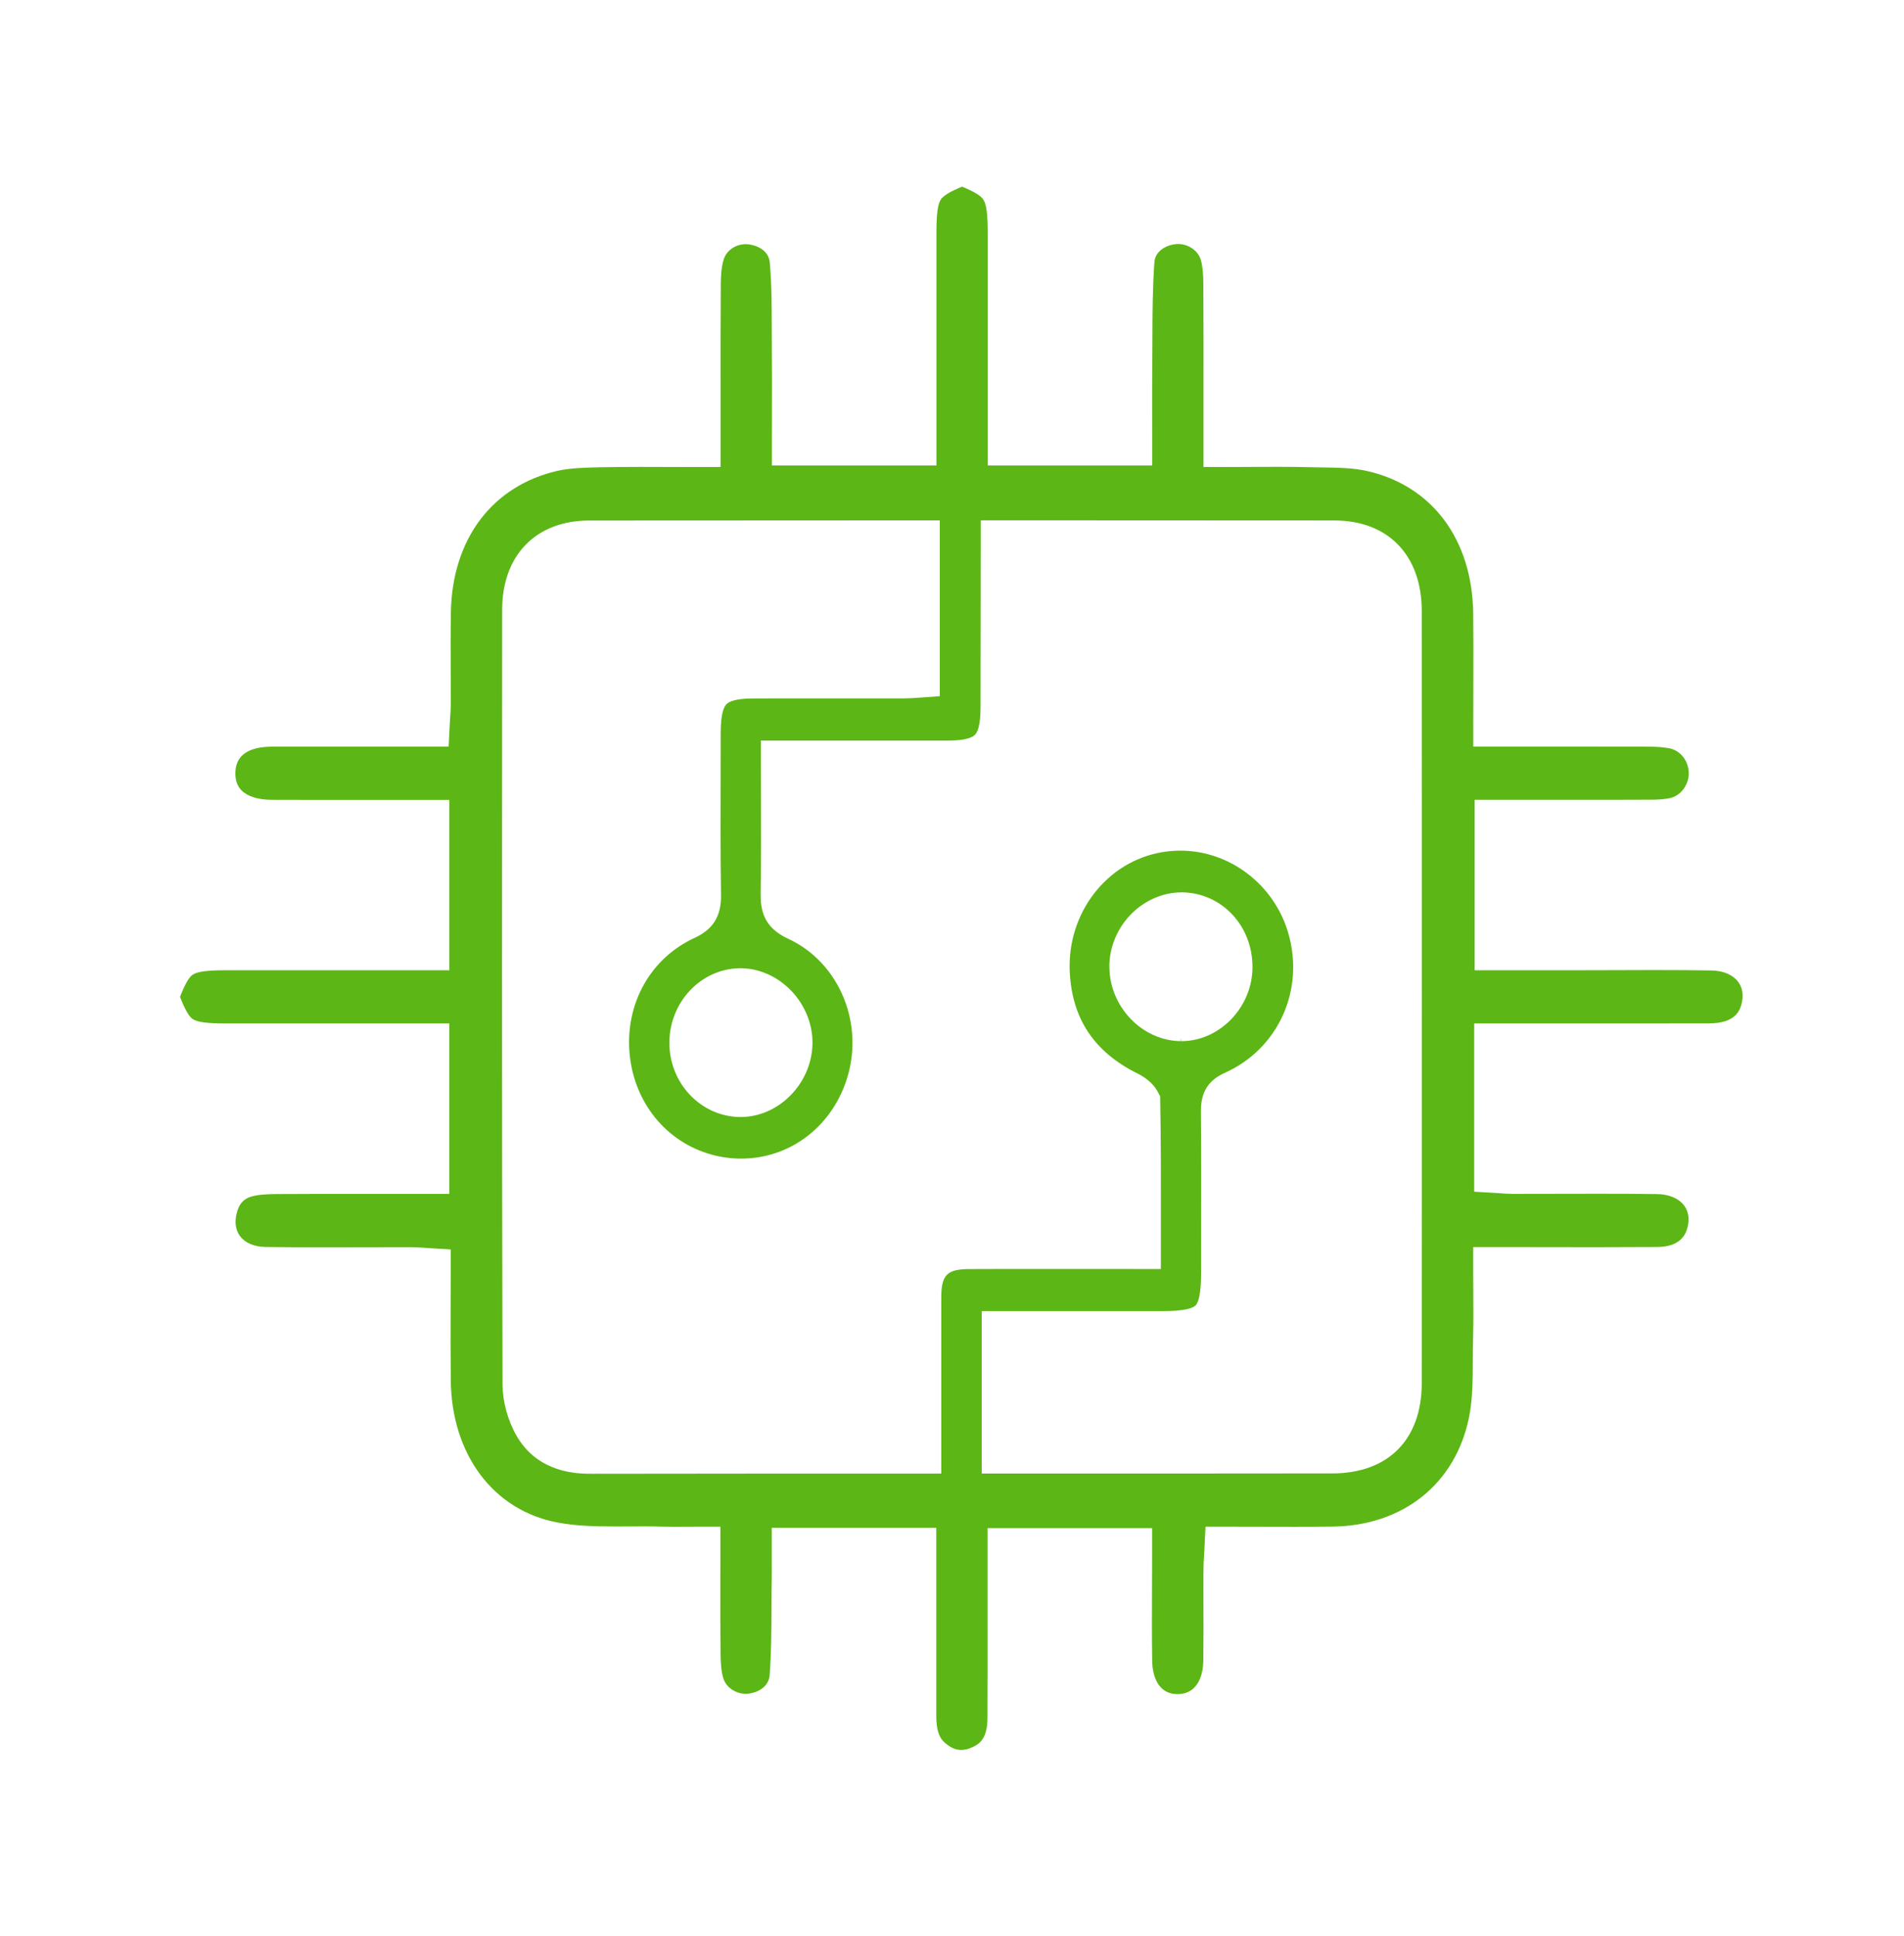 <svg width="61" height="62" viewBox="0 0 61 62" fill="none" xmlns="http://www.w3.org/2000/svg">
<g clip-path="url(#clip0_173_802)">
<path d="M55.791 32.167C55.866 31.894 55.833 31.648 55.696 31.456C55.528 31.222 55.214 31.085 54.836 31.079C54.284 31.07 53.69 31.066 52.964 31.066C52.51 31.066 52.055 31.067 51.6 31.07C51.145 31.071 50.688 31.073 50.232 31.073H47.245V25.614H50.48C51.459 25.614 52.206 25.614 52.904 25.61C53.089 25.61 53.327 25.602 53.532 25.551C53.859 25.469 54.111 25.119 54.104 24.754C54.098 24.365 53.836 24.033 53.48 23.964C53.3 23.93 53.088 23.913 52.811 23.913C52.122 23.911 51.385 23.91 50.419 23.91H47.2V23.126C47.2 22.749 47.201 22.377 47.202 22.007C47.204 21.194 47.207 20.427 47.198 19.64C47.184 18.478 46.861 17.442 46.263 16.645C45.671 15.855 44.819 15.315 43.8 15.085C43.351 14.983 42.855 14.977 42.331 14.969C42.207 14.967 42.081 14.965 41.958 14.962C41.656 14.954 41.328 14.951 40.926 14.951C40.684 14.951 40.44 14.952 40.196 14.953H40.137C39.865 14.955 39.592 14.957 39.316 14.957H38.558V14.172C38.558 13.714 38.558 13.261 38.558 12.812C38.559 11.524 38.56 10.312 38.552 9.081C38.551 8.85 38.54 8.554 38.469 8.315C38.379 8.014 38.036 7.791 37.695 7.816C37.371 7.841 37.011 8.033 36.985 8.395C36.926 9.203 36.923 10.044 36.921 10.857C36.921 11.136 36.919 11.417 36.917 11.696C36.91 12.253 36.912 12.822 36.913 13.372C36.913 13.624 36.914 13.873 36.914 14.122V14.907H31.645V7.471C31.645 6.867 31.603 6.545 31.507 6.395C31.427 6.269 31.215 6.14 30.823 5.977C30.431 6.139 30.219 6.269 30.139 6.394C30.042 6.544 30.001 6.867 30.001 7.472V12.113V14.908H24.731V14.123C24.731 13.815 24.731 13.507 24.732 13.198C24.733 12.502 24.736 11.783 24.729 11.078C24.727 10.879 24.727 10.678 24.726 10.478C24.724 9.761 24.722 9.082 24.662 8.406C24.628 8.03 24.272 7.858 23.977 7.824C23.949 7.821 23.921 7.82 23.892 7.82C23.572 7.82 23.284 8.015 23.191 8.294C23.106 8.546 23.095 8.868 23.093 9.087C23.084 10.318 23.085 11.524 23.086 12.803C23.086 13.256 23.086 13.711 23.086 14.173V14.958H22.328C22.02 14.958 21.714 14.957 21.41 14.955H21.337C21.065 14.954 20.795 14.953 20.527 14.953C20.052 14.953 19.662 14.957 19.299 14.964H19.228C18.731 14.976 18.264 14.986 17.842 15.083C16.829 15.318 15.981 15.856 15.389 16.638C14.791 17.428 14.466 18.45 14.446 19.595C14.435 20.221 14.437 20.86 14.44 21.476C14.441 21.834 14.442 22.191 14.442 22.548C14.442 22.696 14.432 22.838 14.423 22.973C14.419 23.042 14.415 23.103 14.411 23.168L14.373 23.912H9.265C9.082 23.912 8.899 23.912 8.716 23.912C7.941 23.916 7.546 24.2 7.54 24.757C7.538 24.986 7.601 25.169 7.727 25.301C7.916 25.5 8.258 25.611 8.691 25.614C9.025 25.616 9.358 25.616 9.69 25.616H14.397V31.073H7.212C6.629 31.073 6.317 31.116 6.172 31.216C6.051 31.299 5.926 31.519 5.768 31.925C5.926 32.331 6.051 32.551 6.172 32.634C6.317 32.733 6.629 32.776 7.212 32.776H14.396V38.235H11.167C10.304 38.235 9.641 38.235 9.015 38.239C8.695 38.24 8.4 38.242 8.144 38.296C7.821 38.364 7.651 38.541 7.575 38.887C7.513 39.165 7.554 39.408 7.694 39.592C7.858 39.807 8.146 39.928 8.504 39.934C9.058 39.942 9.661 39.945 10.4 39.945C10.813 39.945 11.225 39.945 11.639 39.943C12.053 39.943 12.467 39.941 12.881 39.941H13.194C13.323 39.941 13.446 39.95 13.564 39.959H13.577C13.624 39.963 13.673 39.967 13.725 39.97L14.44 40.013V40.754C14.44 41.112 14.44 41.467 14.437 41.818V41.864C14.435 42.668 14.433 43.427 14.442 44.203C14.467 46.584 15.809 48.372 17.86 48.758C18.428 48.865 19.014 48.886 19.721 48.886C19.849 48.886 19.976 48.886 20.103 48.885H20.151C20.297 48.885 20.443 48.883 20.59 48.883C20.842 48.883 21.05 48.885 21.243 48.892C21.354 48.895 21.473 48.896 21.617 48.896C21.711 48.896 21.806 48.896 21.903 48.895H21.946C22.067 48.894 22.193 48.893 22.323 48.893H23.08V49.678C23.08 50.007 23.081 50.329 23.079 50.646C23.077 51.461 23.076 52.223 23.086 52.987C23.089 53.221 23.102 53.519 23.174 53.748C23.263 54.035 23.564 54.243 23.889 54.243C23.911 54.243 23.931 54.243 23.953 54.241C24.283 54.212 24.63 54.017 24.658 53.645C24.712 52.937 24.715 52.197 24.717 51.483C24.718 51.182 24.719 50.873 24.725 50.568C24.728 50.38 24.727 50.194 24.726 49.997C24.726 49.898 24.726 49.805 24.726 49.713V48.928H29.996V51.824C29.996 52.859 29.996 53.896 29.996 54.932C29.996 55.395 30.08 55.654 30.286 55.826C30.574 56.069 30.837 56.102 31.166 55.949C31.409 55.836 31.633 55.646 31.636 55.022C31.642 53.907 31.641 52.78 31.64 51.689C31.64 51.235 31.64 50.781 31.64 50.327V48.938H36.911V49.722C36.911 50.09 36.91 50.453 36.908 50.814C36.905 51.64 36.901 52.419 36.914 53.212C36.919 53.456 36.989 54.254 37.727 54.254C38.48 54.249 38.548 53.445 38.551 53.198C38.559 52.604 38.558 51.996 38.556 51.409V51.396C38.556 51.03 38.553 50.663 38.556 50.296C38.556 50.143 38.564 49.999 38.574 49.848V49.83C38.578 49.768 38.583 49.704 38.586 49.638L38.622 48.893H39.343C39.711 48.893 40.072 48.893 40.429 48.895C40.777 48.896 41.119 48.897 41.46 48.897C41.935 48.897 42.325 48.895 42.688 48.89C44.963 48.861 46.642 47.511 47.069 45.367C47.18 44.807 47.184 44.199 47.186 43.556C47.186 43.319 47.188 43.076 47.194 42.831C47.207 42.363 47.204 41.896 47.201 41.402C47.2 41.176 47.198 40.951 47.198 40.723V39.938H48.606C49.04 39.938 49.474 39.938 49.907 39.94C50.34 39.94 50.773 39.941 51.206 39.941C51.941 39.941 52.542 39.938 53.096 39.935C53.631 39.931 53.955 39.724 54.061 39.321C54.133 39.047 54.099 38.803 53.961 38.614C53.792 38.382 53.474 38.245 53.089 38.241C52.548 38.233 51.958 38.23 51.232 38.23C50.819 38.23 50.406 38.23 49.993 38.232C49.578 38.232 49.163 38.234 48.749 38.234H48.453C48.324 38.234 48.203 38.225 48.087 38.216C48.037 38.213 47.99 38.21 47.945 38.206L47.23 38.165V32.776H52.097C52.984 32.777 53.87 32.776 54.757 32.774C55.623 32.772 55.744 32.332 55.79 32.167H55.791ZM45.55 44.297C45.548 46.103 44.477 47.184 42.683 47.186C41.144 47.188 39.462 47.19 37.39 47.19H31.452V41.989H37.252C37.973 41.989 38.223 41.888 38.306 41.804C38.386 41.722 38.481 41.472 38.481 40.748C38.481 40.375 38.481 40 38.482 39.627V39.508C38.484 38.219 38.486 36.898 38.474 35.597C38.469 34.98 38.706 34.597 39.244 34.356C40.953 33.589 41.806 31.706 41.273 29.879C40.819 28.326 39.398 27.242 37.816 27.242C37.62 27.242 37.422 27.259 37.226 27.292C35.45 27.596 34.18 29.247 34.273 31.131C34.348 32.635 35.062 33.699 36.458 34.386C36.669 34.49 36.941 34.689 37.076 34.936L37.169 35.108L37.172 35.306C37.195 36.54 37.193 37.751 37.192 39.034V40.64L32.156 40.639C31.786 40.639 31.418 40.639 31.049 40.642C30.34 40.645 30.157 40.832 30.156 41.552C30.155 42.726 30.156 43.9 30.156 45.074V47.191H27.884C26.874 47.191 25.865 47.191 24.855 47.191C22.495 47.191 20.68 47.193 18.971 47.197H18.957C18.533 47.197 17.243 47.197 16.545 45.973C16.262 45.478 16.1 44.875 16.099 44.318C16.077 35.294 16.083 26.329 16.088 19.528C16.088 18.668 16.351 17.946 16.847 17.44C17.34 16.937 18.04 16.671 18.873 16.67C22.365 16.666 25.858 16.665 29.351 16.665H30.108V22.296L29.403 22.346C29.269 22.355 29.127 22.366 28.978 22.366C28.624 22.366 28.269 22.366 27.915 22.366H25.954C25.341 22.366 24.729 22.366 24.116 22.368C23.563 22.37 23.351 22.471 23.271 22.555C23.189 22.641 23.091 22.867 23.09 23.453C23.09 23.774 23.089 24.095 23.088 24.415V24.534C23.084 25.89 23.079 27.287 23.1 28.661C23.11 29.338 22.849 29.762 22.253 30.036C20.848 30.681 20.031 32.129 20.169 33.725C20.307 35.299 21.337 36.575 22.798 36.976C23.109 37.062 23.427 37.105 23.743 37.105C25.265 37.105 26.584 36.139 27.101 34.644C27.727 32.841 26.913 30.829 25.249 30.063C24.462 29.701 24.361 29.143 24.37 28.595C24.385 27.588 24.383 26.593 24.38 25.538V25.418C24.38 25.116 24.377 24.811 24.377 24.503V23.717H30.376C30.939 23.717 31.154 23.616 31.236 23.532C31.318 23.449 31.414 23.229 31.414 22.653C31.415 20.917 31.417 19.182 31.421 17.447V16.663H32.178C35.702 16.663 39.225 16.664 42.748 16.668C44.475 16.669 45.548 17.78 45.55 19.567C45.556 28.045 45.556 36.366 45.55 44.3V44.297ZM35.541 30.964C35.538 30.344 35.792 29.729 36.238 29.276C36.673 28.833 37.261 28.578 37.85 28.578H37.896C39.159 28.606 40.138 29.664 40.127 30.987C40.117 32.264 39.073 33.343 37.849 33.343L37.836 33.231V33.343C36.595 33.334 35.547 32.245 35.542 30.964H35.541ZM25.348 31.727C25.792 32.189 26.041 32.809 26.03 33.426C26.008 34.699 24.952 35.773 23.726 35.773C22.468 35.769 21.449 34.706 21.445 33.403C21.442 32.1 22.451 31.026 23.696 31.008H23.725C24.317 31.008 24.908 31.269 25.347 31.727H25.348Z" fill="#5CB615"/>
</g>
<defs>
<clipPath id="clip0_173_802">
<rect width="50.062" height="50.062" fill="white" transform="translate(5.768 5.977)"/>
</clipPath>
</defs>
</svg>
